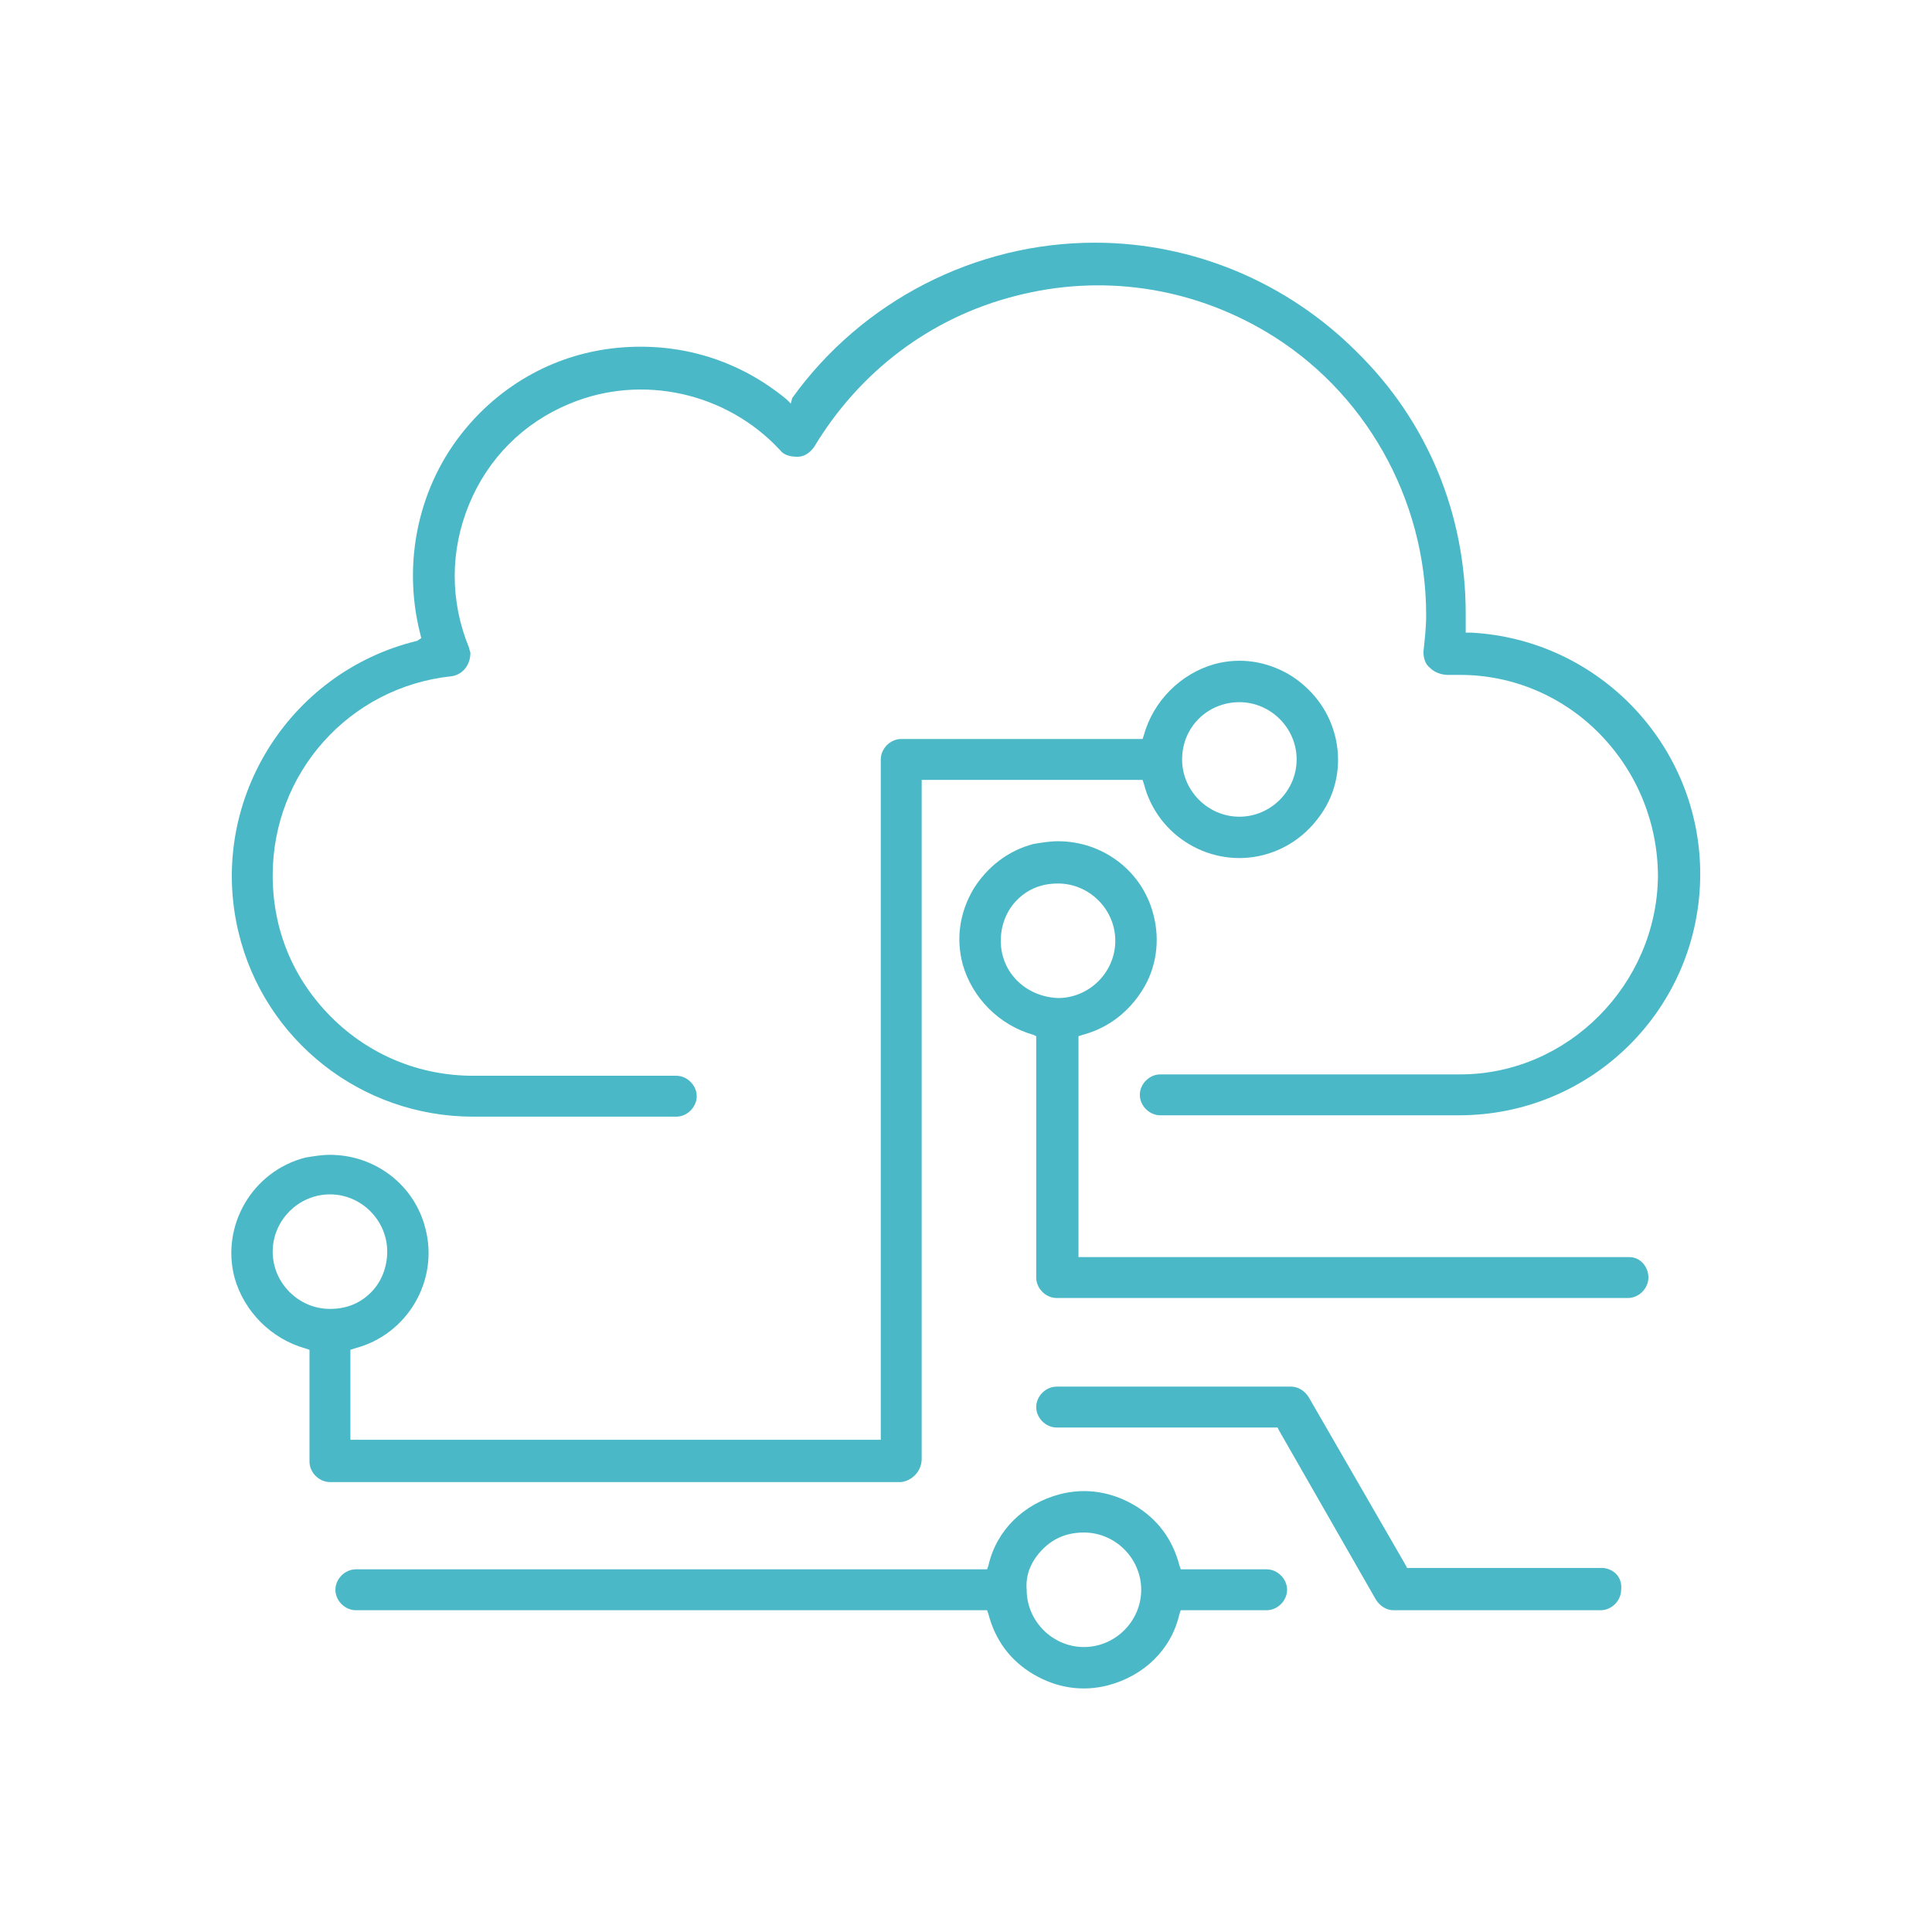 <?xml version="1.0" encoding="utf-8"?>
<!-- Generator: Adobe Illustrator 24.1.2, SVG Export Plug-In . SVG Version: 6.00 Build 0)  -->
<svg version="1.1" id="Layer_1" xmlns="http://www.w3.org/2000/svg" xmlns:xlink="http://www.w3.org/1999/xlink" x="0px" y="0px"
	 viewBox="0 0 141.7 141.7" style="enable-background:new 0 0 141.7 141.7;" xml:space="preserve">
<style type="text/css">
	.st0{fill-rule:evenodd;clip-rule:evenodd;fill:url(#Caminho_54_2_);}
	.st1{fill-rule:evenodd;clip-rule:evenodd;fill:#4DA034;}
	.st2{fill-rule:evenodd;clip-rule:evenodd;fill:#CDE5D5;}
	.st3{fill:#4AB8C7;}
	.st4{fill:url(#Caminho_418_3_);}
	.st5{fill:#010202;}
	.st6{fill:#305564;}
	.st7{fill:#FFFFFF;}
</style>
<path class="st3" d="M34.7,81.9h0.5l0,0h14.4c0.8,0,1.5-0.7,1.5-1.5s-0.7-1.5-1.5-1.5H34.7c-3.9,0-7.6-1.5-10.4-4.3
	c-2.8-2.8-4.3-6.4-4.3-10.4c0-7.5,5.6-13.8,13.1-14.6c0.8-0.1,1.4-0.8,1.4-1.7c0-0.1-0.1-0.3-0.1-0.4c-1.4-3.4-1.4-7.1,0-10.5
	c1.4-3.4,4-6,7.4-7.4c5.3-2.2,11.5-0.8,15.4,3.4c0.3,0.4,0.8,0.5,1.3,0.5c0.5,0,0.9-0.3,1.2-0.7c3.3-5.5,8.5-9.5,14.8-11.1
	c6.2-1.6,12.7-0.7,18.3,2.6c7.3,4.3,11.8,12.3,11.8,20.8c0,0.9-0.1,1.8-0.2,2.7c0,0.4,0.1,0.9,0.5,1.2c0.3,0.3,0.8,0.5,1.3,0.5
	l0.1,0c0.3,0,0.5,0,0.8,0c3.9,0,7.6,1.6,10.3,4.4c2.7,2.8,4.2,6.5,4.2,10.4c-0.1,7.9-6.6,14.5-14.5,14.5H85.1
	c-0.8,0-1.5,0.7-1.5,1.5s0.7,1.5,1.5,1.5H107c9.8,0,17.7-7.9,17.7-17.7c0-9.4-7.4-17.2-16.8-17.7l-0.4,0l0-0.4c0-0.3,0-0.6,0-1
	c0-7.3-2.8-14.1-8-19.2c-5.1-5.1-12-8-19.2-8c-8.8,0-17.1,4.3-22.2,11.4L58,29.6l-0.3-0.3c-3.5-2.9-7.8-4.2-12.3-3.8
	c-4.5,0.4-8.5,2.6-11.3,6c-3.4,4.1-4.6,9.7-3.3,14.9l0.1,0.4L30.6,47c-9.5,2.3-15.4,11.9-13.1,21.4C19.4,76.3,26.5,81.9,34.7,81.9z"
	/>
<path class="st3" d="M67.6,107V57.2h16.2l0.1,0.3c1,3.9,5,6.2,8.8,5.2c1.9-0.5,3.4-1.7,4.4-3.3s1.3-3.6,0.8-5.5
	c-0.5-1.9-1.7-3.4-3.3-4.4c-1.7-1-3.6-1.3-5.5-0.8c-2.5,0.7-4.5,2.7-5.2,5.2l-0.1,0.3H66.1c-0.8,0-1.5,0.7-1.5,1.5v49.9H25.7v-6.6
	l0.3-0.1c3.9-1,6.2-5,5.2-8.8c-0.8-3.2-3.7-5.4-7-5.4c-0.6,0-1.2,0.1-1.8,0.2c-3.9,1-6.2,5-5.2,8.8c0.7,2.5,2.7,4.5,5.2,5.2l0.3,0.1
	v8.2c0,0.8,0.7,1.5,1.5,1.5l41.9,0C66.9,108.6,67.6,107.9,67.6,107z M90.9,51.5c2.3,0,4.2,1.9,4.2,4.2c0,2.3-1.9,4.2-4.2,4.2
	c-2.3,0-4.2-1.9-4.2-4.2C86.7,53.3,88.6,51.5,90.9,51.5z M20,91.8c0-2.3,1.9-4.2,4.2-4.2c2.3,0,4.2,1.9,4.2,4.2c0,1.1-0.4,2.2-1.2,3
	c-0.8,0.8-1.8,1.2-3,1.2C21.9,96,20,94.1,20,91.8z"/>
<path class="st3" d="M119.5,92.2L119.5,92.2l-40.4,0V76l0.3-0.1c1.9-0.5,3.4-1.7,4.4-3.3s1.3-3.6,0.8-5.5c-0.8-3.2-3.7-5.4-7-5.4
	c-0.6,0-1.2,0.1-1.8,0.2c-1.9,0.5-3.4,1.7-4.4,3.3c-1,1.7-1.3,3.6-0.8,5.5c0.7,2.5,2.7,4.5,5.2,5.2L76,76v17.7
	c0,0.8,0.7,1.5,1.5,1.5h41.9c0.8,0,1.5-0.7,1.5-1.5C120.9,92.9,120.3,92.2,119.5,92.2z M73.4,69c0-1.1,0.4-2.2,1.2-3
	c0.8-0.8,1.8-1.2,3-1.2c2.3,0,4.2,1.9,4.2,4.2s-1.9,4.2-4.2,4.2C75.2,73.1,73.4,71.3,73.4,69z"/>
<path class="st3" d="M117.6,115h-14.4l-0.1-0.2L96,102.5c-0.3-0.5-0.8-0.8-1.3-0.8H77.5c-0.8,0-1.5,0.7-1.5,1.5s0.7,1.5,1.5,1.5
	h16.2l0.1,0.2l7.1,12.4c0.3,0.5,0.8,0.8,1.3,0.8h15.2c0.8,0,1.5-0.7,1.5-1.5C119,115.7,118.4,115.1,117.6,115z"/>
<path class="st3" d="M72.5,118.4c0.5,1.9,1.6,3.4,3.3,4.4s3.6,1.3,5.5,0.8c2.6-0.7,4.6-2.6,5.2-5.2l0.1-0.3h6.3
	c0.8,0,1.5-0.7,1.5-1.5s-0.7-1.5-1.5-1.5h-6.3l-0.1-0.3c-0.5-1.9-1.6-3.4-3.3-4.4c-1.7-1-3.6-1.3-5.5-0.8c-2.6,0.7-4.6,2.6-5.2,5.2
	l-0.1,0.3H26.1c-0.8,0-1.5,0.7-1.5,1.5s0.7,1.5,1.5,1.5h46.3L72.5,118.4z M76.5,113.6c0.8-0.8,1.8-1.2,3-1.2c2.3,0,4.2,1.9,4.2,4.2
	c0,2.3-1.9,4.2-4.2,4.2c-2.3,0-4.2-1.9-4.2-4.2C75.2,115.4,75.7,114.4,76.5,113.6z"/>
</svg>
